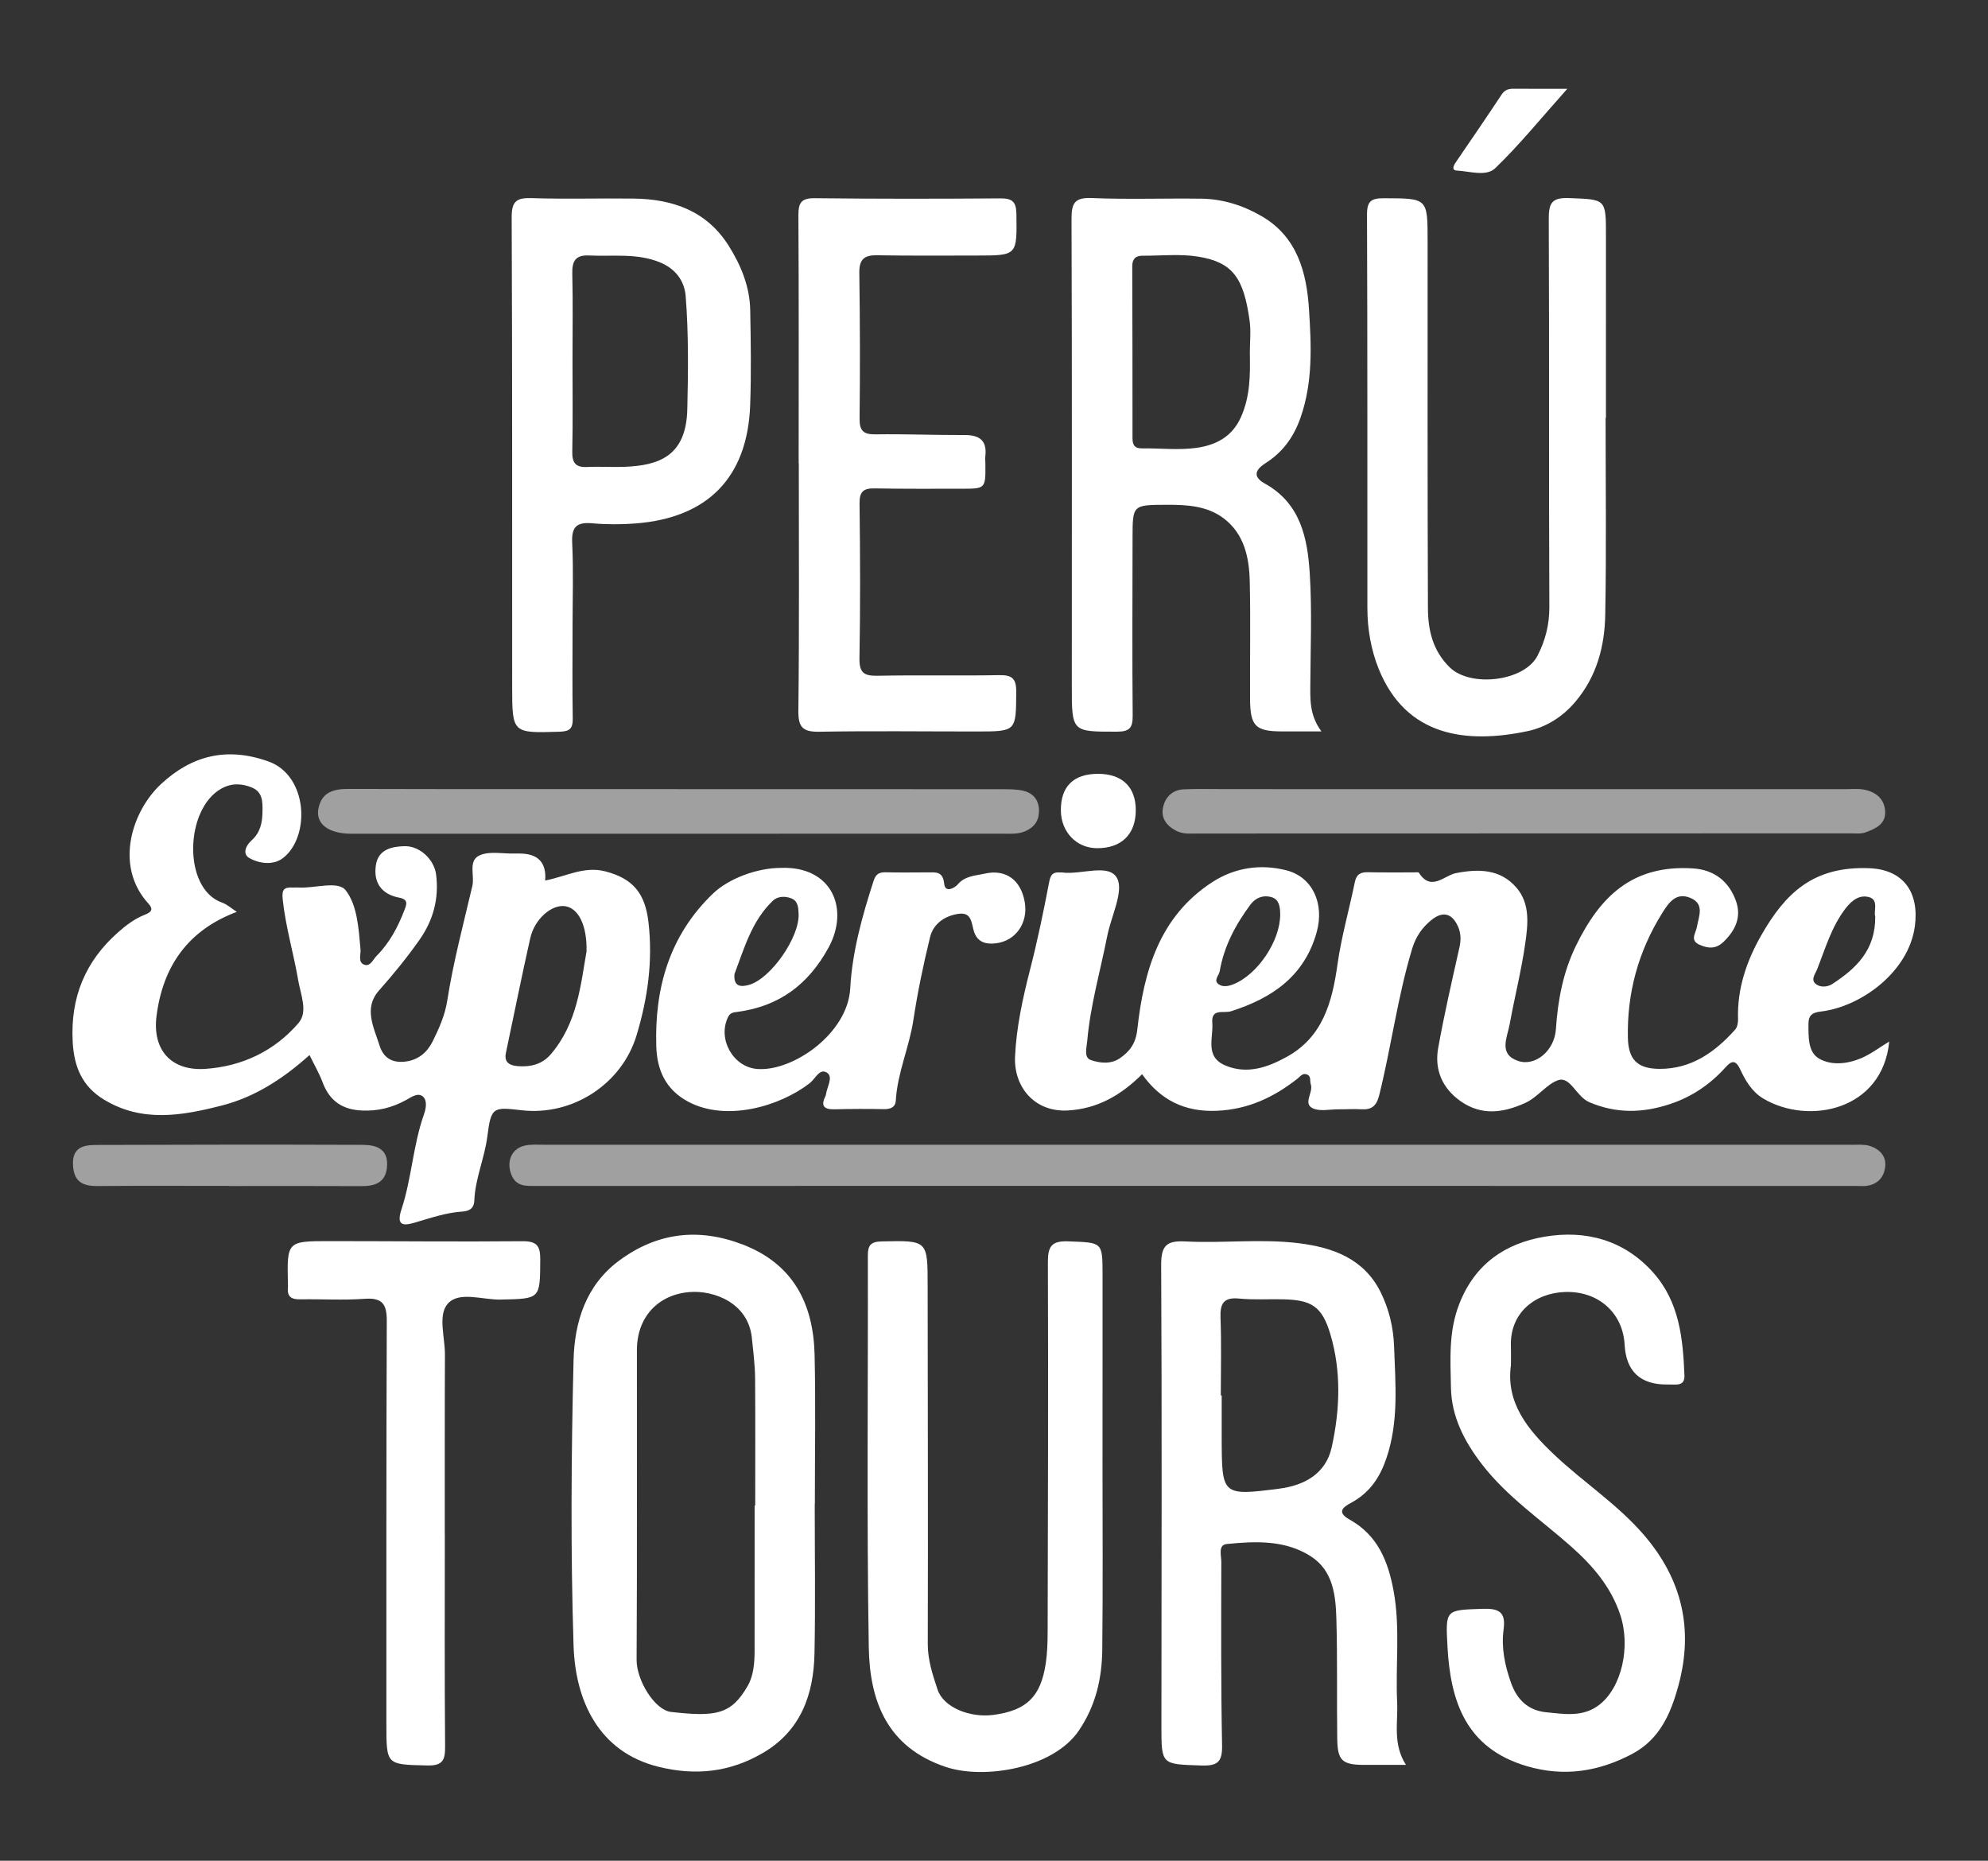 <?xml version="1.0" encoding="UTF-8"?>
<svg id="Layer_1" data-name="Layer 1" xmlns="http://www.w3.org/2000/svg" viewBox="0 0 1154 1080">
  <rect x="0" y="0" width="1154" height="1080" fill="#333333" stroke="none"/>
  <defs>
    <style>
      .cls-1 {
        fill: #fff;
      }

      .cls-2 {
        fill: #a0a0a0;
      }
    </style>
  </defs>
  <path class="cls-1" d="m1096.67,604.51c-3.9,40.04-46.83,48.69-73.05,33.14-6.69-3.96-10.42-10.48-13.45-16.94-2.9-6.19-5.4-4.69-8.52-1.23-8.94,9.91-19.52,17.13-32.26,21.34-15.78,5.22-31.01,5.63-46.79-1.08-7.59-3.23-11.03-15.11-18.06-12.81-6.62,2.17-11.87,9.97-19.4,13.34-12.71,5.69-25.11,7.36-37.16-1.04-10.74-7.49-15.41-18.3-13.14-30.97,3.51-19.6,8.01-39.04,12.36-58.48.93-4.16.84-8.02-.76-11.78-3.35-7.85-8.83-9.44-15.49-4.04-5.35,4.33-9.1,9.65-11.24,16.74-8.41,27.87-12.09,56.76-19.09,84.92-1.55,6.24-4.35,8.62-10.49,8.22-4.37-.28-8.78.06-13.17.02-5.11-.04-11.08,1.42-15.13-.7-5.54-2.9.69-9.13-.95-13.85-.67-1.93.41-4.61-2.19-5.67-2.54-1.04-3.87,1.13-5.56,2.46-13.71,10.78-28.62,17.81-46.64,18.61-18.8.84-32.86-6.26-43.52-21.21-12.12,12-25.62,20.03-43.06,21.03-19.17,1.1-31.52-13.42-30.69-31.37.79-17.02,4.45-33.73,8.7-50.31,4.32-16.88,7.89-33.97,11.14-51.09.82-4.35,2.35-5.62,6.21-5.38.36.02.74-.05,1.1,0,11.16,1.61,27.56-5.68,32.18,3.55,3.79,7.58-3.57,21.96-5.82,33.38-4,20.28-9.81,40.21-11.61,60.9-.33,3.79-2.07,9.54,1.99,11.01,5.22,1.89,11.79,2.56,16.94-.99,5.65-3.89,9.23-8.49,10.13-16.63,3.74-33.77,12.71-65.62,43.57-85.62,13.02-8.43,28-10.66,42.96-6.84,15.25,3.89,22.16,19.38,17.63,35.8-7.08,25.69-26.01,38.45-49.74,46.01-4.29,1.37-11.59-1.91-10.88,6.7.72,8.79-4.59,19.78,7.81,24.87,12.74,5.23,24.63.82,35.43-5.12,20.89-11.47,26.36-31.78,29.44-53.7,2.26-16.07,6.82-31.81,10.07-47.75.94-4.6,3.41-5.79,7.67-5.69,8.78.2,17.57.07,26.35.1,1.1,0,2.85-.3,3.19.24,7.09,11.09,14.64,1.48,21.59.15,13.24-2.55,25.68-2.34,35.01,8.47,8.07,9.36,6.67,21.39,5.09,32.43-2.24,15.71-6.18,31.17-9.03,46.81-1.41,7.71-6.7,17.38,4.9,21.33,9.96,3.39,21.12-5.93,21.94-18.46,1.1-16.91,4.22-33.21,11.62-48.37,13.97-28.63,32.82-47.19,68.03-44.91,12.32.8,20.91,7.62,24.92,19.05,3.2,9.13-.32,16.89-7.26,23.55-4.51,4.33-8.92,3.9-13.9,1.73-5.88-2.57-2.21-6.72-1.6-10.23,1.09-6.29,4.71-13.51-3.82-17.01-8.42-3.46-12.67,3.04-16.39,9-13.77,22.09-20.38,46.25-19.82,72.23.27,12.67,5.58,17.98,18.41,18.03,18.42.07,32.17-9.7,43.88-22.82,1.27-1.43,1.71-4.09,1.65-6.15-.56-17.65,5.07-33.89,13.53-48.65,13.82-24.13,29.9-40.13,62.65-38.85,19.92.78,29.12,14.11,26.45,33.76-3.6,26.53-31.38,46.75-54.71,49.45-5.29.61-7.08,2.59-7.05,7.33.04,7.35-.33,16.19,6.16,19.96,7.14,4.14,16.41,3.15,24.31-.17,5.61-2.36,10.61-6.2,16.45-9.73Zm-353.54-73.76c-.01-4.17-.51-8.67-4.93-10.01-4.66-1.41-9.23.1-12.37,4.34-8.64,11.65-15.35,24.2-17.82,38.68-.43,2.55-4,5.39-.34,7.7,2.48,1.56,5.62.9,8.42-.23,14.07-5.72,27.1-25.22,27.04-40.48Zm345.42,1.14c-1.1-2.82,2.18-9.49-3.41-11.13-5.41-1.59-9.95,1.36-14.1,6.87-8.04,10.69-11.5,23.02-16.23,34.97-1.13,2.86-4.05,6.22-.47,8.75,2.64,1.87,6.6,1.54,9.37-.28,13.67-8.94,25.05-19.55,24.83-39.19Z"/>
  <path class="cls-1" d="m316.47,511.07c12.08-2.37,22.58-8.48,34.78-5.35,16.26,4.17,23.26,12.83,25.18,29.58,2.59,22.48-.43,44.16-6.92,65.62-8.53,28.21-37.04,46.9-66.75,43.48-16.49-1.9-17.69-2.05-19.86,15.13-1.61,12.73-7.07,24.51-7.56,37.23-.21,5.41-3.92,6.23-7.05,6.44-9.62.66-18.5,3.8-27.61,6.44-5.56,1.61-11.04,2.56-7.67-7.61,5.95-17.92,6.71-37.2,13.06-55.13,1.22-3.44,2.08-8.14-.59-10.47-2.94-2.58-7.22.65-9.99,2.16-7.97,4.33-16,6.32-25.1,5.98-11.61-.43-19.09-5.54-23.14-16.41-1.89-5.08-4.68-9.82-7.58-15.79-15.2,13.62-31.59,24.32-50.74,29.24-23.04,5.92-46.37,10.13-68.6-3.4-12.53-7.62-17.33-18.79-18.13-33.43-1.42-25.88,7.3-46.89,26.45-63.76,4.54-4,9.68-7.88,15.24-10.01,4.91-1.88,4.77-3.78,2.14-6.69-19.96-22.01-9.21-53.88,7.56-69.36,17.71-16.35,37.94-21.67,62.22-13.01,23.07,8.23,24.34,43.64,8.59,55.98-5.58,4.37-13.65,3.47-19.63.11-4.23-2.38-2.08-7.29,1.22-10.23,5.12-4.54,6.29-10.29,6.38-16.73.08-5.69.17-11.33-6.08-13.95-5.87-2.46-11.76-2.74-17.73.55-21.29,11.71-22.63,58.1.28,66.17,2.98,1.05,5.5,3.41,8.62,5.41-28.16,10.53-42.95,31.41-46.61,60.52-2.47,19.64,8.52,31.93,28.32,30.61,21.42-1.44,40.2-10.4,54.14-26.64,5.62-6.55,1.19-16.57-.18-24.63-2.67-15.7-7.31-31.01-9.02-46.99-.63-5.9.73-7.25,5.84-6.99,1.09.06,2.2-.08,3.29-.01,9.45.6,22.96-4.15,27.45,1.64,6.76,8.72,7.48,22.22,8.57,34.18.28,3.1-1.58,7.49,2.04,8.92,3.64,1.44,5.21-2.98,7.4-5.17,7.5-7.54,12.33-16.75,16.09-26.55,1.18-3.09,2.49-6.1-3.01-7.13-10.19-1.91-15.14-8.61-13.59-18.88,1.38-9.16,9.21-10.8,16.53-11.01,8.94-.26,17.31,7.75,18.42,16.43,1.78,13.92-1.62,26.55-9.7,38.02-7.22,10.26-15.09,19.92-23.44,29.31-9.09,10.23-3,21.39.3,31.9,2.15,6.85,6.92,10.3,14.9,9.37,7.93-.93,12.9-5.61,15.99-11.81,3.68-7.39,7.15-15.33,8.4-23.39,3.51-22.6,9.43-44.65,14.62-66.84,1.41-6.04-2.79-14.88,4.59-17.85,5.71-2.3,12.97-.73,19.54-.87,1.1-.02,2.2,0,3.29,0q16.04.03,14.84,15.63Zm24,41.19c.36-15.35-4.76-25-12.21-26.26-7.84-1.33-17.91,7.24-20.46,18.55-5,22.14-9.42,44.41-14.14,66.61-1.43,6.75,4.14,7.5,7.84,7.7,6.74.36,13.25-1.15,18.2-6.92,15.57-18.12,17.4-40.69,20.77-59.68Z"/>
  <path class="cls-1" d="m767.1,424.52c-9.34,0-16.27.03-23.21,0-15.09-.08-18.16-3.09-18.25-18.73-.13-22.68.33-45.37-.17-68.04-.31-13.92-3.06-27.63-14.96-36.76-9.67-7.42-21.5-8.05-33.3-8-19.73.07-19.76,0-19.78,19.11-.04,34.39-.24,68.78.07,103.16.06,7.04-1.65,9.41-9.09,9.41-26.17.02-26.24.32-26.24-26.33-.01-90.36.16-180.72-.17-271.08-.03-9.25,1.66-12.73,11.78-12.31,21.18.88,42.43.07,63.64.37,12.49.17,24.23,3.92,34.98,10.17,20.65,11.99,26.08,32.69,27.44,53.93,1.34,20.94,2.38,42.11-4.88,62.91-4.08,11.68-10.52,20.23-20.39,26.52-6.7,4.27-6.86,8.2-.33,11.83,20.93,11.62,24.81,31.98,26.08,52.73,1.3,21.14.41,42.42.3,63.64-.05,9.09-.47,18.17,6.47,27.48Zm-41.59-219.78c0-6.2.72-12.51-.13-18.6-3.42-24.69-9.68-33.84-29.56-37.14-10.66-1.77-21.82-.52-32.76-.58-4.08-.02-5.83,2.17-5.81,6.2.1,33.21.17,66.42.15,99.63,0,3.97,1.16,6.06,5.57,6,10.58-.15,21.34,1.16,31.7-.33,10.85-1.56,20.44-6.16,25.64-17.74,5.48-12.21,5.43-24.7,5.2-37.44Z"/>
  <path class="cls-1" d="m816.13,1024.36c-9.21,0-16.87.04-24.52,0-12.52-.08-15.21-2.5-15.37-15.33-.3-23.04.16-46.09-.49-69.12-.39-13.86-1.81-28.34-14.99-36.71-14.87-9.44-31.97-8.71-48.64-7.04-5.19.52-3.16,6.73-3.17,10.36-.07,35.47-.25,70.95.44,106.4.19,9.69-2.5,12.12-12.07,11.79-23.11-.78-23.15-.25-23.14-22.9.04-89.24.34-178.48-.14-267.72-.06-11.56,3.55-14.09,14.2-13.54,21.89,1.12,43.91-1.68,65.75,1.03,19.84,2.46,37.86,9.03,47.49,28.5,4.83,9.77,7.37,20.39,7.76,31.39.78,21.82,2.81,43.64-4.49,65.01-3.61,10.56-9.04,18.95-18.75,24.79-3.64,2.19-12.1,5.42-2.59,10.7,16.48,9.17,22.42,24.42,25.56,41.48,3.94,21.4,1.02,43.04,2.05,64.55.56,11.83-2.67,24.19,5.12,36.37Zm-107.47-214.43c.17,0,.34,0,.51,0,0,8.39-.03,16.79,0,25.18.12,32.82.18,33.19,33.45,28.92,14.38-1.85,26.98-8.56,30.39-23.95,4.84-21.86,5.68-44.21-.83-65.91-4.83-16.1-10.99-19.73-27.75-20.05-8.39-.16-16.84.38-25.17-.42-9.18-.89-11.09,3.08-10.77,11.35.58,14.94.16,29.91.16,44.87Z"/>
  <path class="cls-1" d="m472.94,872.99c0,28.89.44,57.8-.14,86.68-.48,23.9-7.97,44.91-29.97,57.77-18.99,11.1-38.92,13.41-60.68,8-34.75-8.64-48.18-38.51-49.2-70.23-1.76-55.17-1.36-110.46-.01-165.66.54-22,7.02-43.47,26.39-57.83,22.21-16.47,46.33-19.24,72-9.31,29.2,11.3,40.84,34.41,41.53,63.91.67,28.88.15,57.79.15,86.68h-.06Zm-34.9.81c.12,0,.24,0,.35,0,0-24.5.11-49.01-.06-73.51-.06-7.99-1.08-15.94-1.91-23.91-2.09-20.01-21.86-27.68-36.35-26.44-18.28,1.56-30.33,14.73-30.35,33.53-.08,59.98.17,119.96-.18,179.94-.07,11.88,10.55,29.16,19.99,30.22,25.71,2.88,34.9,1.74,44.57-15.26,3.32-5.83,3.92-13.15,3.93-20.09.05-28.16.02-56.32.02-84.48Z"/>
  <path class="cls-1" d="m932.03,242.6c0,38.05.49,76.12-.21,114.16-.34,18.26-4.83,35.63-17.18,50.36-7.62,9.08-17.29,15.02-28.08,17.28-34.92,7.33-70.32,3.47-86.29-36.26-4.43-11.03-6.52-23.09-6.53-35.19-.06-76.11.1-152.22-.22-228.33-.03-8.02,2.56-9.59,9.93-9.56,25.29.1,25.25-.17,25.25,25,0,70.99-.09,141.97.19,212.96.05,12.71,2.79,24.73,12.7,34.36,12.09,11.76,43.21,8.13,50.88-6.74,4.54-8.8,6.94-18,6.9-28.3-.34-75.01,0-150.02-.34-225.03-.04-9.17,1.51-12.75,11.77-12.34,21.47.86,21.46.21,21.43,22.24-.04,35.13-.01,70.26-.01,105.38-.06,0-.12,0-.18,0Z"/>
  <path class="cls-1" d="m639.98,846.44c0,36.97.29,73.94-.13,110.91-.19,16.71-3.66,32.36-13.53,47-14.94,22.15-55.08,28.58-77.16,21.25-34.38-11.42-44.34-38.46-44.85-69.55-1.25-75.75-.37-151.54-.54-227.31-.01-6.16,1.81-8.07,8.1-8.21,26.68-.57,26.61-.79,26.62,26.02.04,69.18.29,138.37.07,207.55-.03,9.45,2.86,18,5.66,26.5,3.41,10.36,18.76,16.62,32.64,14.72,19.03-2.6,27.24-10.49,30.16-29.72.93-6.12,1.1-12.39,1.12-18.6.17-71.38.4-142.76.14-214.14-.03-9.26,1.85-12.78,11.97-12.37,19.71.79,19.75.14,19.76,19.4,0,35.51,0,71.01-.01,106.52Z"/>
  <path class="cls-1" d="m332.36,364.37c0,17.57-.19,35.14.11,52.71.1,5.72-1.74,7.43-7.5,7.61-27.56.86-27.65,1.04-27.67-26.19-.05-90.78.13-181.56-.28-272.33-.04-9.55,2.93-11.45,11.7-11.17,19.75.64,39.53,0,59.29.26,22.61.3,42.26,7.22,54.95,27.33,7.17,11.37,12.28,23.78,12.53,37.45.34,18.3.63,36.62-.02,54.9-1.5,42.66-25.15,65.62-66.29,68.86-8.37.66-16.88.68-25.23-.06-8.86-.78-12.27,1.68-11.81,11.22.79,16.43.22,32.93.21,49.4Zm-.03-155.06c0,17.54.24,35.09-.13,52.62-.14,6.53,1.77,9.45,8.6,9.12,7.29-.36,14.62.2,21.92-.11,19.31-.81,35.6-5.85,36.25-33.35.52-21.94.77-43.84-.94-65.67-.7-8.91-5.93-15.99-15-19.68-13.39-5.46-27.35-3.29-41.12-3.96-7.91-.38-9.88,3.32-9.7,10.6.4,16.8.13,33.62.12,50.43Z"/>
  <path class="cls-1" d="m877.08,792.22c-3.08,22.07,9.85,37.59,24.89,51.88,17.03,16.17,37.04,28.99,52.47,47.01,21.87,25.53,28.73,54.3,19.94,86.88-4.47,16.58-10.92,31.6-27.14,40.12-19.44,10.21-39.43,13.34-61.03,6.96-35-10.33-44.2-37.08-45.96-69.19-1.19-21.84-1.28-21.37,20.47-22.1,9.4-.31,13.47,1.87,12.1,11.91-1.45,10.63.74,21.03,4.31,31.06,3.43,9.62,9.79,16.02,20.46,17.07,10.45,1.03,21.07,2.93,30.42-4.06,13.39-10.01,18.72-34.02,12.47-52.66-5.41-16.13-15.92-28.32-28.27-39.31-17.62-15.68-37.4-28.95-52.01-47.95-10.19-13.25-17.67-27.67-17.95-44.48-.28-16.21-1.49-32.28,4.8-48.46,9.11-23.42,26.83-35.23,49.41-39.08,23.84-4.07,46.25,1.77,63.22,20.82,15.21,17.08,17.27,38.31,18.11,59.85.15,3.88-1.86,5.19-5.35,5.13-1.46-.03-2.93-.04-4.39-.03q-23.7.26-24.99-23.13c-1.02-18.48-15.27-31.17-34.45-30.58-17.47.53-32.27,12.02-31.56,31.6.12,3.29.02,6.58.02,10.73Z"/>
  <path class="cls-2" d="m694.33,688.31c-127.71,0-255.43,0-383.14.02-5.94,0-11.7.51-14.45-6.79-2.86-7.59.29-15.05,8.12-16.68,3.52-.73,7.28-.44,10.93-.44,253.23-.01,506.47,0,759.7.02,3.27,0,6.74-.3,9.78.64,5.68,1.77,9.76,5.81,9.05,12.13-.71,6.31-4.63,10.46-11.36,11.13-1.81.18-3.66,0-5.49,0-127.72,0-255.43,0-383.15-.03Z"/>
  <path class="cls-1" d="m463.61,268.88c0-47.92.14-95.83-.15-143.75-.04-7.32,1.52-10.19,9.52-10.09,35.84.42,71.69.37,107.54.1,6.95-.05,9.4,1.75,9.49,9.12.3,24,.62,24.03-22.9,24.06-19.39.03-38.78.16-58.16-.16-7.52-.12-10.24,2.63-10.13,10.27.39,28.16.48,56.33.15,84.49-.09,7.36,2.41,9.28,9.42,9.18,17.18-.25,34.37.48,51.56.4,8.7-.04,13.08,3.22,12.02,12.31-.17,1.44.02,2.92.03,4.39.13,14.42.13,14.46-13.84,14.47-16.82,0-33.65.12-50.47-.2-6.5-.12-8.83,1.88-8.74,8.76.37,29.99.49,59.99-.05,89.97-.16,8.73,3.09,10.16,10.81,10.01,23.4-.47,46.82.1,70.22-.35,7.54-.14,10.03,1.9,9.97,9.73-.15,22.92.2,22.96-22.98,22.97-30.36.01-60.73-.39-91.08.14-9.4.16-12.52-2.09-12.4-12.08.56-47.91.25-95.83.25-143.75h-.1Z"/>
  <path class="cls-1" d="m453.42,503.73c29.56-1.06,39.89,23.83,27.46,46.42-11.82,21.5-28.71,33.91-52.72,37.15-2.18.29-4.18.36-5.41,2.78-6.46,12.67,2.64,29.22,16.74,30.36,20.57,1.66,52.65-20.45,54.06-46.82,1.12-20.97,6.96-42.07,13.59-62.47,1.29-3.96,3.35-4.96,7.13-4.86,8.04.21,16.09.06,24.14.05,4.7,0,8.93-.81,9.68,6.62.57,5.71,6.36,2.14,7.74.49,4.32-5.16,10.35-5.16,15.81-6.39,12.32-2.78,21.05,3.76,23.23,16.65,2.02,11.97-5.24,22.42-16.78,23.8-5.4.65-10.36-.37-12.52-6.29-1.76-4.81-1.04-12-9.2-10.82-8.01,1.16-14.58,5.71-16.51,13.62-3.87,15.86-7.22,31.89-9.66,48.02-2.39,15.82-9.25,30.59-10.2,46.7-.23,3.96-3.11,5.11-7.02,5.02-9.51-.2-19.02-.16-28.53.09-6.27.17-8.15-2.05-5.21-7.79.16-.32.2-.7.25-1.06.63-4.23,4.28-9.93.63-12.35-4.34-2.88-6.78,3.46-10.06,6-17.44,13.55-48.47,22.53-70.52,10.81-13.33-7.09-18.14-18.64-18.57-32.01-1.07-33.85,7.57-64.48,32.87-88.78,8.94-8.59,25.36-14.94,39.57-14.94Zm-27.07,61.65c-.6,7.22,3.52,7.62,8.41,6.26,12.61-3.5,29.55-27.78,28.82-41.35-.19-3.51-.22-7.5-4.64-9.03-3.72-1.28-7.7-.95-10.32,1.54-12.24,11.68-16.58,27.54-22.28,42.57Z"/>
  <path class="cls-1" d="m258.21,890.53c0,40.96-.19,81.93.16,122.89.07,8.01-1.13,11.51-10.45,11.28-23.65-.59-23.64-.08-23.63-24.2.03-77.9-.1-155.8.23-233.71.04-9.81-2.52-13.71-12.89-12.95-12.37.91-24.86.08-37.29.31-4.97.09-7.75-1.34-7.2-6.76.07-.72.02-1.46,0-2.19-.57-24.75-.57-24.84,24.17-24.84,37.3,0,74.6.41,111.89.06,8.41-.08,10.46,2.68,10.41,10.66-.15,23.02.17,22.72-23.16,23.2-10.4.21-23.78-4.95-30.42,2.28-6.02,6.55-1.7,19.59-1.75,29.75-.17,34.74-.07,69.49-.1,104.24Z"/>
  <path class="cls-2" d="m883.69,458.04c62.59,0,125.19,0,187.78,0,3.29,0,6.66-.37,9.87.15,7,1.14,12.31,4.92,12.94,12.36.65,7.71-5.58,10.47-11.45,12.59-2.63.95-5.79.55-8.71.55-126.28.06-252.57.1-378.85.09-4.32,0-8.67.53-12.86-1.76-5.9-3.22-8.8-7.89-7.06-14.33,1.52-5.66,5.78-9.29,11.79-9.56,8.04-.36,16.1-.12,24.16-.12,57.47,0,114.94,0,172.41.03Z"/>
  <path class="cls-2" d="m393.45,458.03c62.94,0,125.88-.02,188.83.04,3.99,0,8.1.03,11.93.96,5.48,1.34,8.72,5.2,8.9,11.07.17,5.66-2.22,9.66-7.55,12.16-4.23,1.98-8.57,1.63-12.91,1.63-126.25.03-252.49.03-378.74.02-13.4,0-21.02-5.9-19-15.01,2.05-9.28,8.93-11.03,17.52-11.01,63.67.19,127.35.1,191.02.1v.05Z"/>
  <path class="cls-2" d="m133.1,688.32c-25.57,0-51.13-.13-76.7.07-8.76.07-13.67-2.85-14.04-12.43-.4-10.13,6.25-11.39,13.44-11.42,51.5-.19,103-.25,154.49-.06,7.56.03,14.94,1.85,14.4,12.14-.51,9.48-6.52,11.87-14.89,11.82-25.57-.14-51.13-.05-76.7-.05v-.07Z"/>
  <path class="cls-1" d="m637.26,449.14c14.07-.04,22.02,7.55,22.04,21.05.03,14.04-8.38,22.25-22.64,22.11-11.84-.12-20.71-9.4-20.84-21.8-.14-13.96,7.24-21.31,21.44-21.36Z"/>
  <path class="cls-1" d="m909.79,51.54c-15.16,16.98-27.64,32.4-41.82,46.07-5.25,5.06-14.75,1.77-22.28,1.39-3.31-.17-1.88-2.97-.6-4.85,8.88-13.04,17.85-26.02,26.52-39.2,1.94-2.95,4.22-3.48,7.29-3.45,9.11.09,18.22.03,30.9.03Z"/>
</svg>